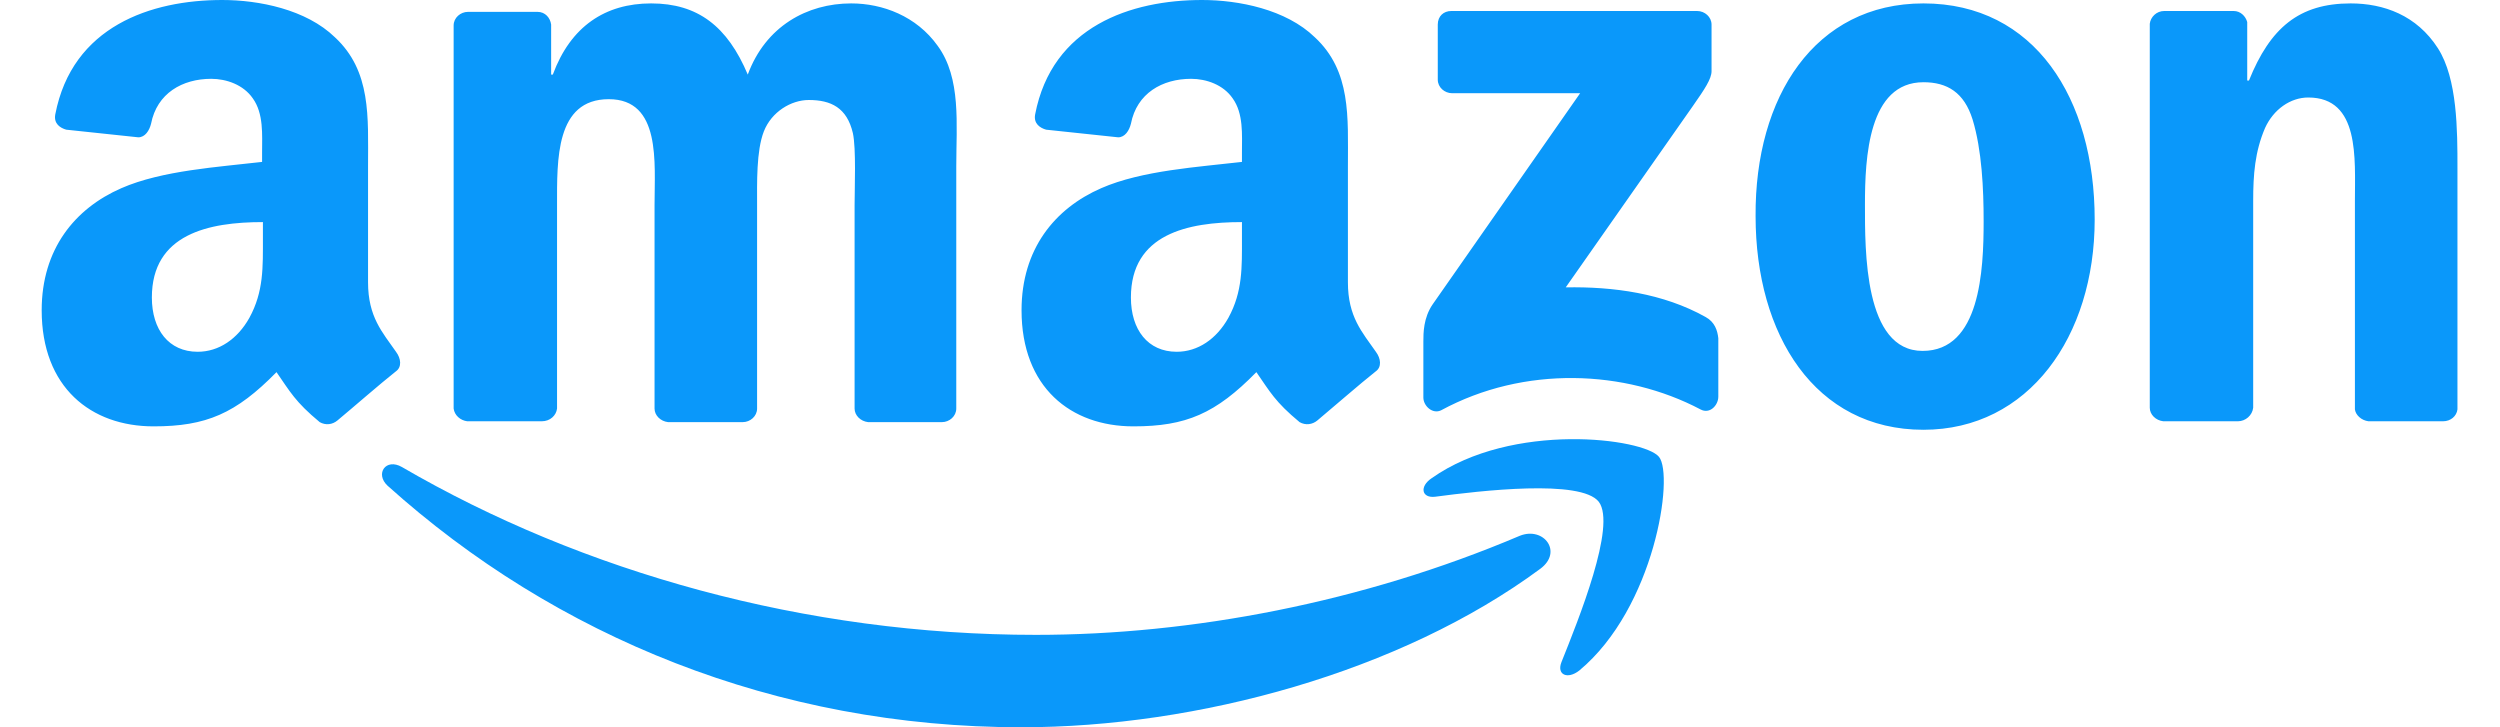 <svg width="55" height="16" viewBox="0 0 55 16" fill="none" xmlns="http://www.w3.org/2000/svg">
<g clip-path="url(#clip0_2_1261)">
<path fill-rule="evenodd" clip-rule="evenodd" d="M33.887 12.513C30.81 14.788 26.334 16 22.474 16C17.066 16 12.218 14.005 8.526 10.685C8.246 10.424 8.488 10.07 8.843 10.275C12.815 12.587 17.719 13.967 22.791 13.967C26.204 13.967 29.971 13.259 33.439 11.786C33.962 11.58 34.39 12.14 33.887 12.513Z" fill="#0A98FA"/>
<path fill-rule="evenodd" clip-rule="evenodd" d="M35.174 11.04C34.782 10.536 32.563 10.797 31.575 10.928C31.276 10.965 31.22 10.704 31.5 10.518C33.272 9.268 36.162 9.641 36.498 10.051C36.833 10.462 36.404 13.371 34.745 14.751C34.484 14.956 34.241 14.844 34.353 14.564C34.726 13.632 35.565 11.562 35.174 11.04Z" fill="#0A98FA"/>
<path fill-rule="evenodd" clip-rule="evenodd" d="M31.631 1.753V0.541C31.631 0.354 31.761 0.242 31.929 0.242H37.337C37.505 0.242 37.654 0.373 37.654 0.541V1.566C37.654 1.734 37.505 1.958 37.244 2.331L34.446 6.322C35.491 6.303 36.591 6.452 37.523 6.974C37.728 7.086 37.784 7.273 37.803 7.441V8.727C37.803 8.914 37.617 9.119 37.411 9.007C35.752 8.131 33.533 8.037 31.705 9.026C31.519 9.119 31.314 8.932 31.314 8.746V7.515C31.314 7.329 31.314 6.993 31.519 6.695L34.763 2.051H31.948C31.78 2.051 31.631 1.921 31.631 1.753ZM11.919 9.268H10.279C10.129 9.249 9.999 9.138 9.98 8.988V0.559C9.98 0.392 10.129 0.261 10.297 0.261H11.826C11.994 0.261 12.106 0.392 12.125 0.541V1.641H12.162C12.554 0.578 13.318 0.075 14.325 0.075C15.351 0.075 16.003 0.578 16.451 1.641C16.843 0.578 17.756 0.075 18.726 0.075C19.416 0.075 20.162 0.354 20.628 1.007C21.15 1.716 21.038 2.741 21.038 3.655V8.988C21.038 9.156 20.889 9.287 20.721 9.287H19.099C18.931 9.268 18.801 9.138 18.801 8.988V4.513C18.801 4.159 18.838 3.263 18.763 2.928C18.633 2.368 18.279 2.2 17.794 2.2C17.402 2.2 16.973 2.462 16.805 2.89C16.637 3.319 16.656 4.028 16.656 4.513V8.988C16.656 9.156 16.507 9.287 16.339 9.287H14.698C14.53 9.268 14.4 9.138 14.4 8.988V4.513C14.4 3.58 14.549 2.182 13.393 2.182C12.218 2.182 12.255 3.524 12.255 4.513V8.988C12.237 9.138 12.106 9.268 11.919 9.268ZM42.316 0.075C44.759 0.075 46.083 2.163 46.083 4.83C46.083 7.403 44.628 9.455 42.316 9.455C39.929 9.455 38.623 7.366 38.623 4.755C38.605 2.126 39.929 0.075 42.316 0.075ZM42.316 1.809C41.104 1.809 41.029 3.469 41.029 4.494C41.029 5.52 41.01 7.72 42.297 7.72C43.565 7.72 43.64 5.949 43.64 4.867C43.64 4.159 43.602 3.301 43.397 2.629C43.211 2.033 42.838 1.809 42.316 1.809ZM49.234 9.268H47.593C47.425 9.249 47.295 9.119 47.295 8.97V0.522C47.313 0.373 47.444 0.242 47.612 0.242H49.141C49.29 0.242 49.402 0.354 49.439 0.485V1.772H49.477C49.943 0.615 50.577 0.075 51.714 0.075C52.442 0.075 53.169 0.336 53.635 1.063C54.064 1.734 54.064 2.872 54.064 3.692V9.007C54.045 9.156 53.915 9.268 53.747 9.268H52.106C51.957 9.249 51.826 9.138 51.808 9.007V4.42C51.808 3.487 51.919 2.145 50.782 2.145C50.39 2.145 50.017 2.406 49.831 2.816C49.607 3.338 49.57 3.841 49.57 4.42V8.97C49.551 9.138 49.402 9.268 49.234 9.268ZM27.323 5.24C27.323 5.874 27.341 6.415 27.024 6.993C26.763 7.459 26.353 7.739 25.887 7.739C25.253 7.739 24.88 7.254 24.88 6.545C24.88 5.147 26.129 4.886 27.323 4.886V5.24ZM28.983 9.249C28.871 9.343 28.721 9.361 28.591 9.287C28.05 8.839 27.938 8.615 27.64 8.187C26.745 9.1 26.092 9.38 24.936 9.38C23.556 9.38 22.474 8.522 22.474 6.825C22.474 5.483 23.202 4.587 24.227 4.14C25.122 3.748 26.372 3.674 27.323 3.562V3.357C27.323 2.965 27.36 2.499 27.118 2.163C26.913 1.865 26.54 1.734 26.204 1.734C25.57 1.734 25.01 2.051 24.88 2.723C24.843 2.872 24.749 3.021 24.6 3.021L23.015 2.853C22.885 2.816 22.735 2.723 22.773 2.517C23.146 0.578 24.88 0 26.446 0C27.248 0 28.293 0.205 28.927 0.821C29.729 1.566 29.654 2.573 29.654 3.655V6.21C29.654 6.974 29.971 7.31 30.269 7.739C30.381 7.888 30.4 8.075 30.269 8.168C29.915 8.448 29.318 8.97 28.983 9.249ZM5.784 5.24C5.784 5.874 5.803 6.415 5.486 6.993C5.225 7.459 4.815 7.739 4.348 7.739C3.714 7.739 3.341 7.254 3.341 6.545C3.341 5.147 4.591 4.886 5.784 4.886V5.24ZM7.425 9.249C7.314 9.343 7.164 9.361 7.034 9.287C6.493 8.839 6.381 8.615 6.083 8.187C5.188 9.1 4.535 9.38 3.379 9.38C1.999 9.38 0.917 8.522 0.917 6.825C0.917 5.483 1.645 4.587 2.67 4.14C3.565 3.748 4.815 3.674 5.766 3.562V3.357C5.766 2.965 5.803 2.499 5.561 2.163C5.355 1.865 4.982 1.734 4.647 1.734C4.013 1.734 3.453 2.051 3.323 2.723C3.286 2.872 3.192 3.021 3.043 3.021L1.458 2.853C1.327 2.816 1.178 2.723 1.216 2.517C1.589 0.578 3.323 0 4.889 0C5.691 0 6.735 0.205 7.369 0.821C8.171 1.566 8.097 2.573 8.097 3.655V6.21C8.097 6.974 8.414 7.31 8.712 7.739C8.824 7.888 8.843 8.075 8.712 8.168C8.358 8.448 7.761 8.97 7.425 9.249Z" fill="#0A98FA"/>
</g>
<defs>
<clipPath id="clip0_2_1261">
<rect width="54.095" height="16" fill="white" transform="translate(0.198)"/>
</clipPath>
</defs>
</svg>
